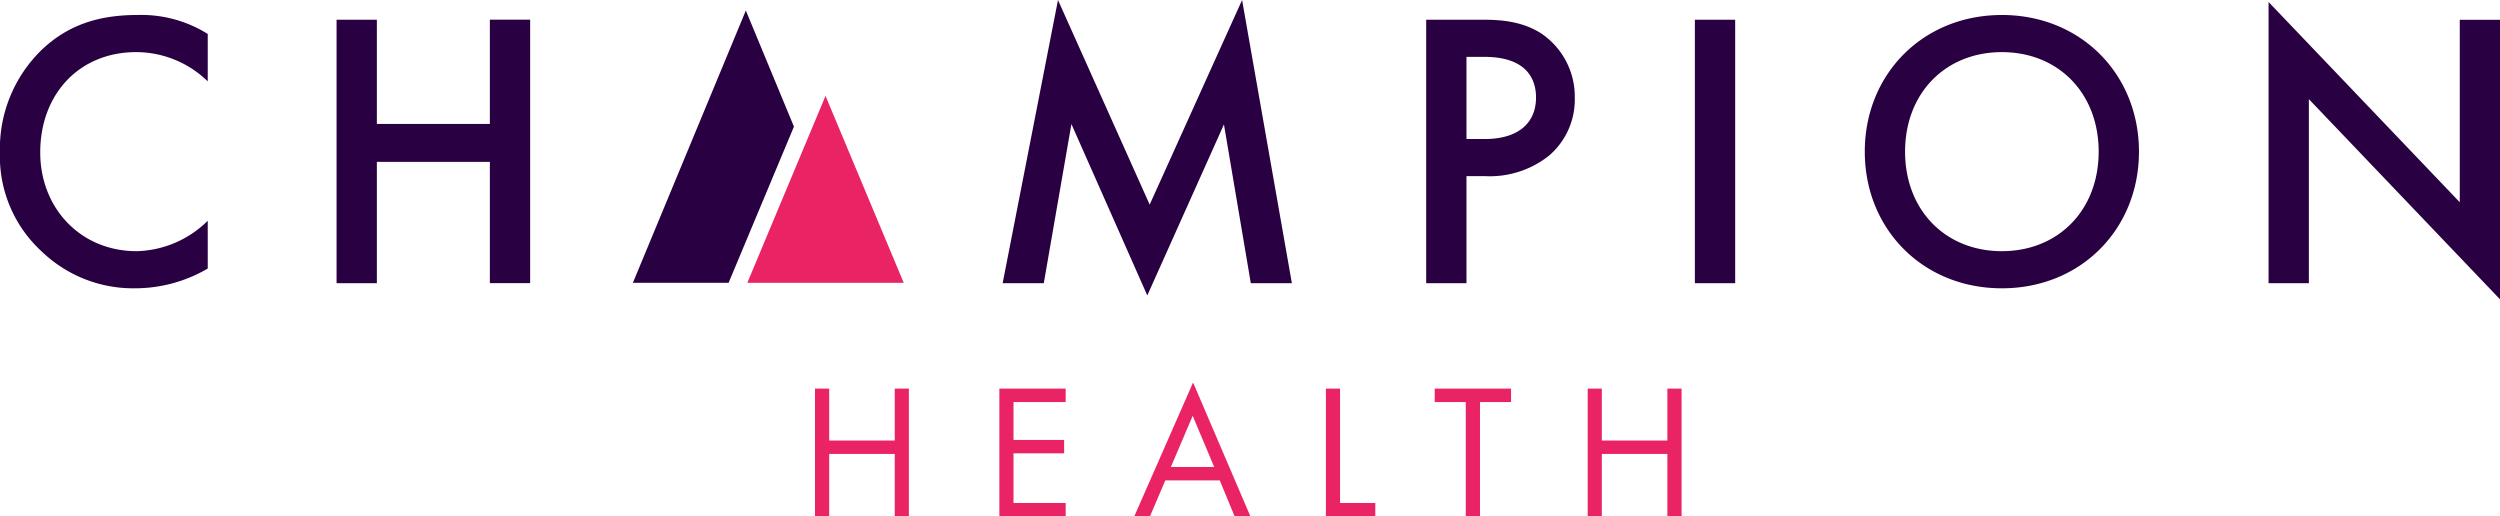 <svg xmlns="http://www.w3.org/2000/svg" width="387.15" height="79.969" viewBox="0 0 387.15 79.969">
  <defs>
    <style>
      .cls-1 {
        fill: #290041;
      }

      .cls-1, .cls-2 {
        fill-rule: evenodd;
      }

      .cls-2 {
        fill: #e92364;
      }
    </style>
  </defs>
  <path id="CHAMPION_HEALTH_copy_4" data-name="CHAMPION HEALTH copy 4" class="cls-1" d="M1582.74,132.324h-14.82l17.49-42.161,7.45,17.977Zm-80.66-38.536a19.4,19.4,0,0,0-10.89-2.936c-5.63,0-10.52,1.345-14.74,5.321a21.328,21.328,0,0,0-6.55,15.963,19.975,19.975,0,0,0,6.55,15.413,20.423,20.423,0,0,0,14.44,5.627,22.26,22.26,0,0,0,11.19-3.058v-7.4a16.189,16.189,0,0,1-11.01,4.71c-8.69,0-14.93-6.667-14.93-15.291,0-8.991,6-15.535,14.87-15.535a15.917,15.917,0,0,1,11.07,4.526V93.788Zm26.19-2.2h-6.24v40.8h6.24V113.6h17.5v18.777h6.24v-40.8h-6.24v16.147h-17.5V91.586Zm103.28,40.8,4.28-24.648,11.75,26.544,11.87-26.483,4.16,24.587h6.36l-7.71-43.853-14.31,31.682-14.2-31.682-8.57,43.853h6.37Zm59.22-40.8v40.8h6.24V115.806h2.82a14.721,14.721,0,0,0,9.97-3.18,11.413,11.413,0,0,0,3.98-8.93,11.8,11.8,0,0,0-5.08-9.908c-2.94-1.957-6.42-2.2-8.93-2.2h-9Zm6.24,5.749h2.76c7.1,0,8.01,4.037,8.01,6.3,0,3.792-2.57,6.422-7.95,6.422h-2.82V97.335Zm35.37-5.749v40.8h6.24v-40.8h-6.24Zm47.54-.734c-12.24,0-21.23,9.174-21.23,21.162s8.99,21.162,21.23,21.162,21.23-9.174,21.23-21.162S1792.16,90.852,1779.92,90.852Zm0,36.575c-8.75,0-14.99-6.361-14.99-15.413s6.24-15.413,14.99-15.413,14.99,6.361,14.99,15.413S1788.67,127.427,1779.92,127.427Zm47.54,4.954v-28.5l29.61,31.01v-43.3h-6.24v28.257l-29.61-31.009v43.547h6.24Z" transform="translate(-1469.91 -88.531)"/>
  <path id="CHAMPION_HEALTH_copy_4-2" data-name="CHAMPION HEALTH copy 4" class="cls-2" d="M1598.32,148.713h-2.2V168.5h2.2V158.83h10.15V168.5h2.19V148.713h-2.19v8.04h-10.15v-8.04Zm36.62,0h-10.27V168.5h10.27v-2.077h-8.08v-7.684h7.84v-2.077h-7.84V150.79h8.08v-2.077Zm26.17,19.789h2.44l-8.88-20.738-9.11,20.738h2.43l2.38-5.578h8.43Zm-9.88-7.654,3.38-7.922,3.33,7.922h-6.71Zm24.01-12.135V168.5h7.65v-2.077h-5.46V148.713h-2.19Zm28.67,2.077v-2.077h-11.82v2.077h4.81V168.5h2.2V150.79h4.81Zm14.06-2.077h-2.19V168.5h2.19V158.83h10.15V168.5h2.2V148.713h-2.2v8.04h-10.15v-8.04Zm-132.33-16.389,12.11-28.94,12.11,28.94h-24.22Z" transform="translate(-1469.91 -88.531)"/>
</svg>
